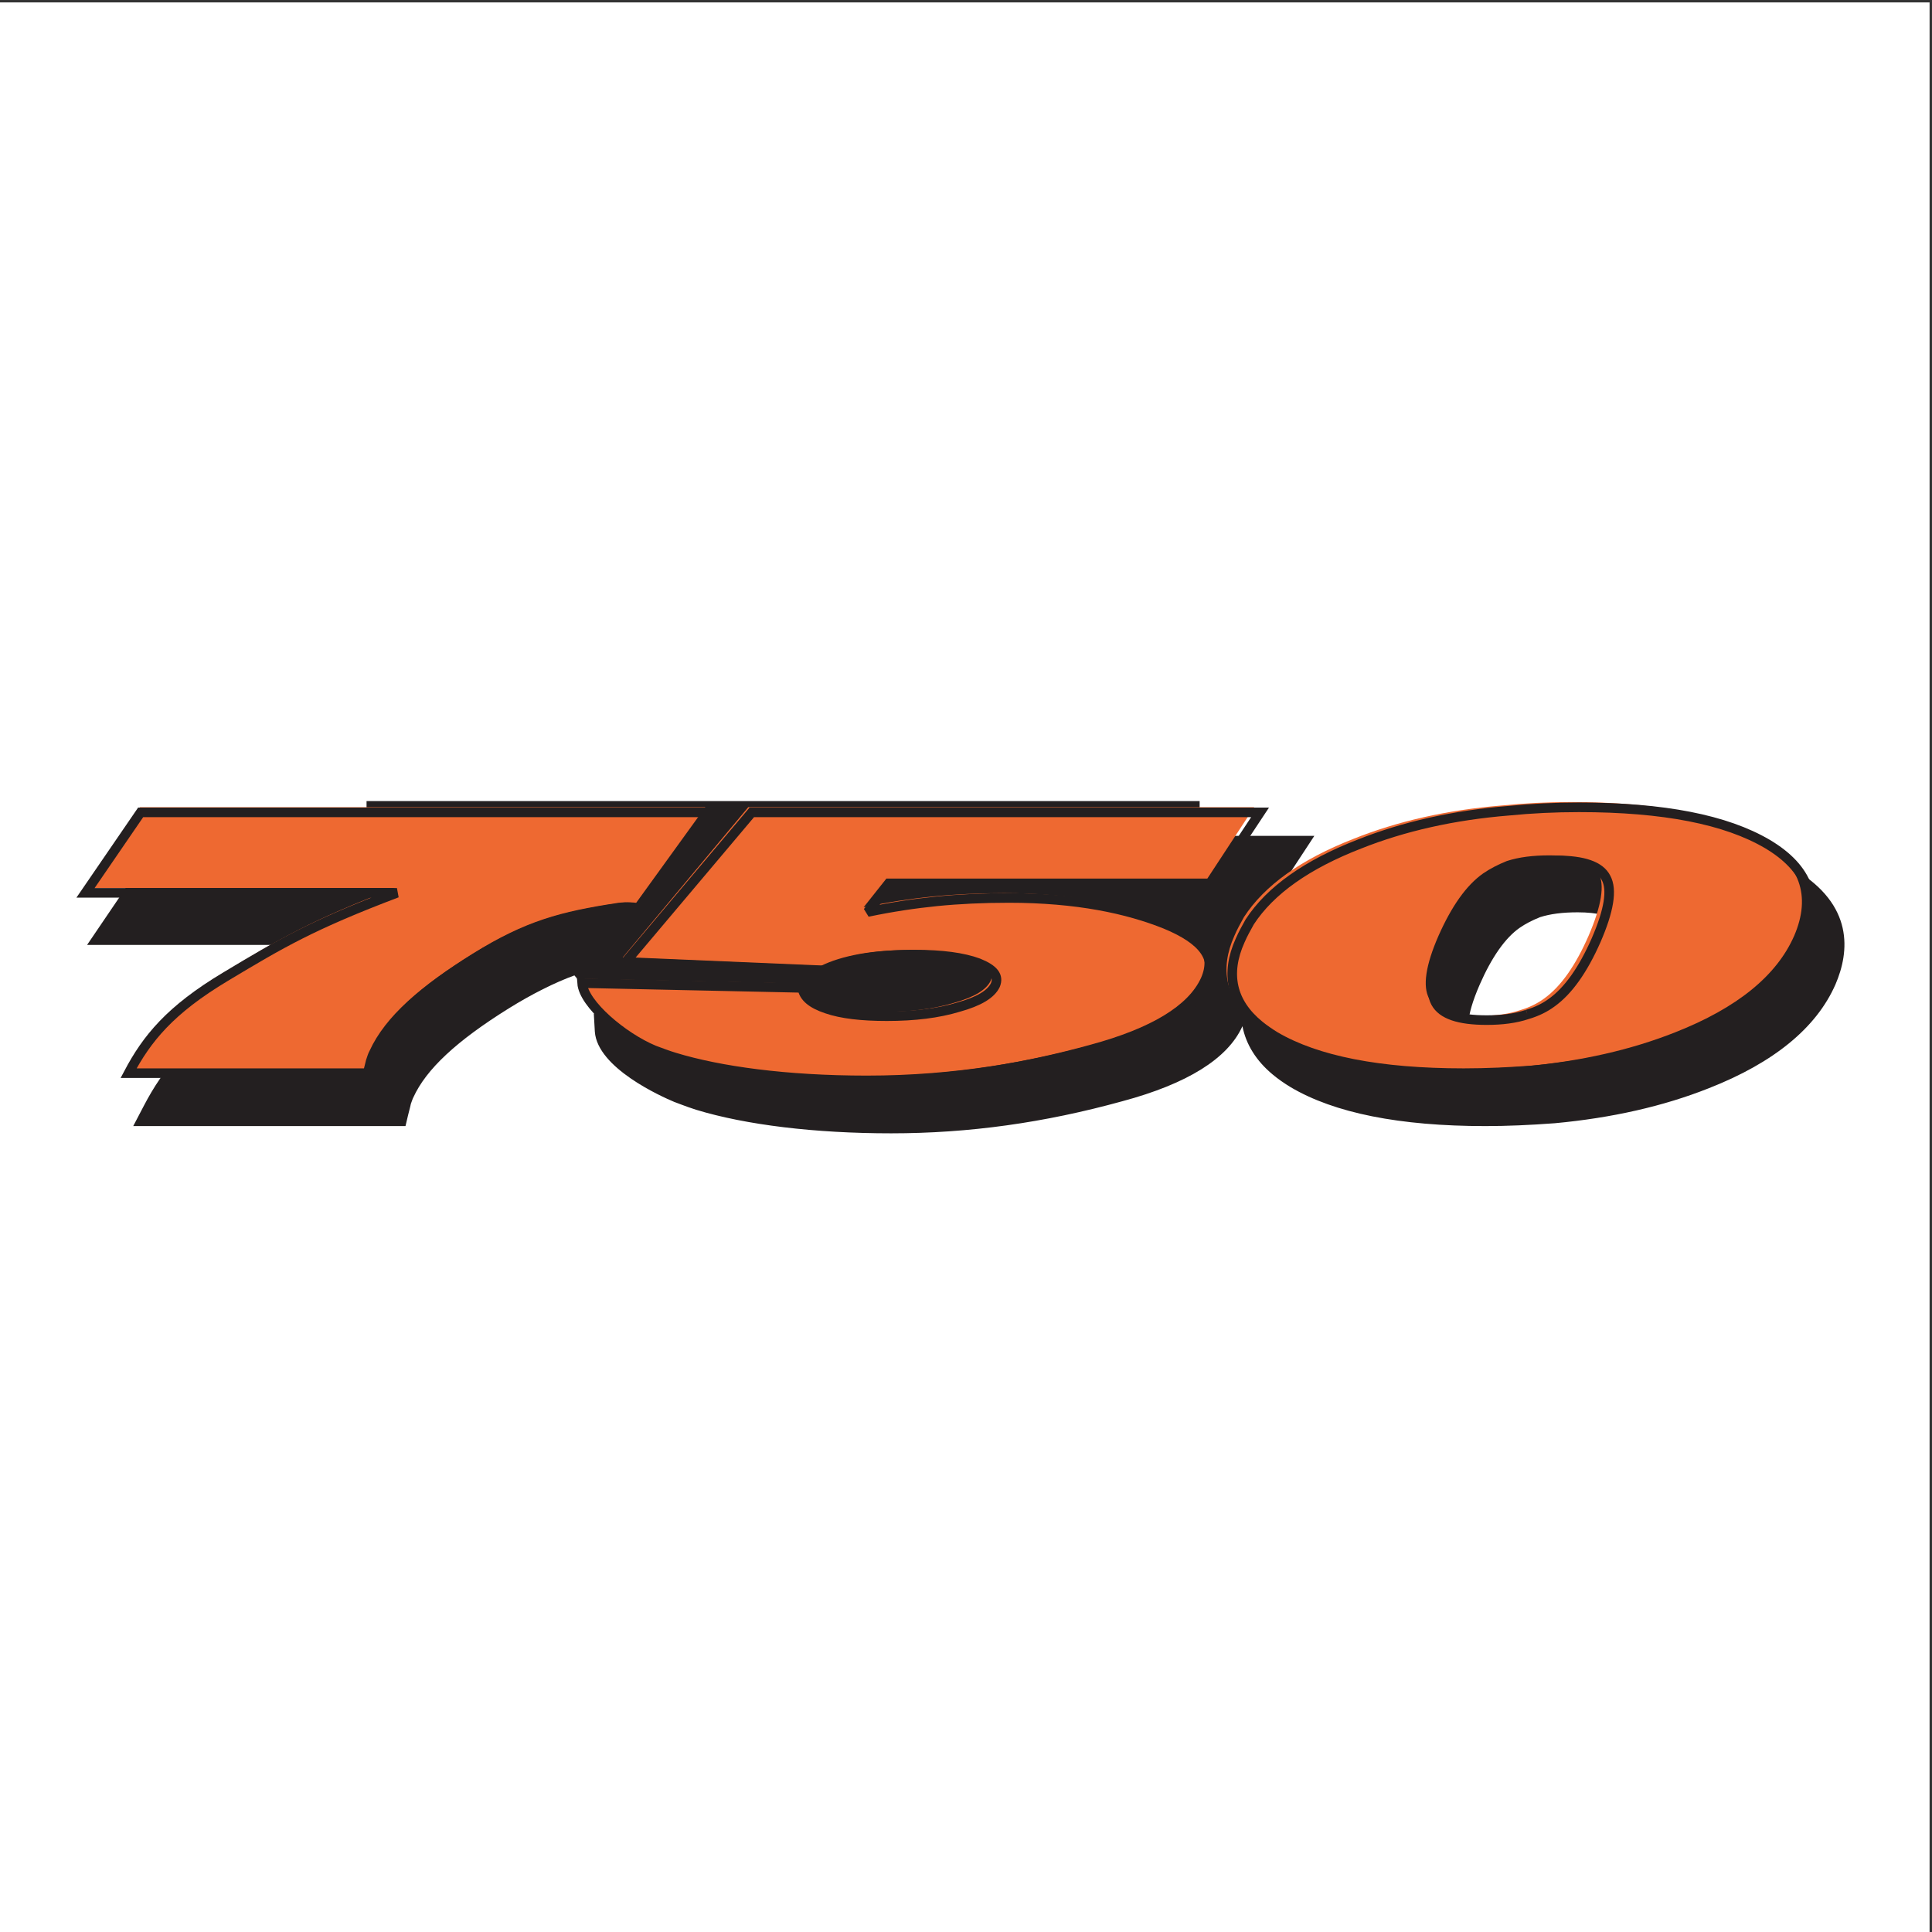 <?xml version="1.0" encoding="UTF-8"?>
<svg xmlns="http://www.w3.org/2000/svg" xmlns:xlink="http://www.w3.org/1999/xlink" width="193pt" height="193pt" viewBox="0 0 193 193" version="1.1">
<rect x="0" y="0" width="193" height="193" fill="#333333" stroke="none"/>
<g id="surface1">
<path style=" stroke:none;fill-rule:evenodd;fill:rgb(100%,100%,100%);fill-opacity:1;" d="M 0 0.242 L 192.758 0.242 L 192.758 193 L 0 193 L 0 0.242 "/>
<path style=" stroke:none;fill-rule:evenodd;fill:rgb(13.699%,12.199%,12.5%);fill-opacity:1;" d="M 179.297 86.867 C 174.887 84.254 168.527 82.984 159.852 82.984 C 157.434 82.984 155.039 83.105 152.762 83.332 C 147.18 83.793 142.059 84.949 137.523 86.77 C 134.656 87.887 132.23 89.191 130.254 90.664 L 126.594 90.664 L 129.859 85.691 L 131.297 83.5 L 119.84 83.5 L 119.84 80.027 L 36.617 80.027 L 36.617 83.5 L 16.094 83.5 L 15.68 84.109 L 10.199 92.184 L 8.699 94.395 L 35.195 94.395 C 31.055 96.262 28.402 97.859 24.562 100.18 C 18.738 103.695 16.285 106.816 14.391 110.422 L 13.309 112.492 L 40.508 112.492 L 40.762 111.414 C 40.805 111.242 40.852 111.066 40.891 110.906 C 40.945 110.691 41 110.492 41.039 110.297 L 41.016 110.359 L 41.07 110.176 C 41.059 110.219 41.047 110.258 41.039 110.297 L 41.105 110.098 C 41.148 109.977 41.207 109.805 41.23 109.758 L 41.258 109.703 C 41.27 109.68 41.293 109.625 41.293 109.625 C 42.574 106.812 45.602 103.992 50.812 100.742 C 53.113 99.312 55.441 98.141 57.383 97.441 L 60.793 101.551 L 59.32 101.27 L 59.422 103.059 C 59.676 106.688 66.074 109.543 67.355 110.078 L 67.379 110.094 C 67.398 110.094 67.422 110.102 67.422 110.102 L 68.031 110.332 C 68.48 110.5 68.992 110.691 69.531 110.859 C 74.508 112.379 81.426 113.215 89.023 113.215 C 96.773 113.215 104.328 112.164 112.137 110.004 C 118.613 108.262 122.637 105.754 124.098 102.551 C 124.102 102.539 124.109 102.52 124.113 102.508 C 124.465 104.316 125.48 105.969 127.156 107.355 C 127.66 107.777 128.277 108.211 128.93 108.605 C 133.289 111.188 139.828 112.492 148.379 112.492 C 150.531 112.492 152.805 112.395 155.32 112.207 C 161.02 111.68 166.191 110.504 170.703 108.711 C 177.203 106.16 181.461 102.672 183.359 98.336 C 184.77 95.059 185.207 90.41 179.297 86.867 Z M 62.148 102.934 L 62.215 102.863 C 62.215 102.887 62.223 102.91 62.227 102.934 Z M 160.258 97.207 C 159.062 99.922 157.734 101.828 156.316 102.848 C 155.73 103.285 155.086 103.605 154.312 103.84 L 154.266 103.848 C 153.281 104.18 152.109 104.34 150.676 104.34 C 147.805 104.34 147.031 103.707 146.824 103.324 C 146.672 103.043 146.293 101.84 147.828 98.336 C 149.031 95.602 150.363 93.703 151.801 92.691 C 152.367 92.297 153.039 91.945 153.848 91.621 C 153.836 91.629 153.816 91.629 153.801 91.633 L 153.895 91.605 C 153.875 91.609 153.863 91.617 153.848 91.621 C 154.879 91.293 156.105 91.137 157.605 91.137 C 159.605 91.137 160.98 91.504 161.281 92.113 L 161.293 92.137 L 161.305 92.152 C 161.449 92.422 161.809 93.59 160.258 97.207 "/>
<path style=" stroke:none;fill-rule:evenodd;fill:rgb(93.3%,41.199%,19.199%);fill-opacity:1;" d="M 151.867 100.91 C 152.809 100.629 153.602 100.234 154.285 99.727 C 155.934 98.535 157.398 96.441 158.691 93.488 C 159.984 90.488 160.328 88.395 159.688 87.203 C 159.094 86.012 157.438 85.449 154.762 85.449 C 153.152 85.449 151.754 85.617 150.531 86.012 C 149.684 86.355 148.891 86.75 148.152 87.258 C 146.465 88.449 145 90.551 143.699 93.488 C 142.406 96.441 142.113 98.535 142.754 99.727 C 143.395 100.91 145.051 101.48 147.828 101.48 C 149.336 101.48 150.688 101.312 151.867 100.91 Z M 150.027 80.465 C 152.297 80.238 154.621 80.121 157.008 80.121 C 165.426 80.121 171.621 81.367 175.73 83.805 C 179.801 86.242 180.965 89.465 179.23 93.488 C 177.492 97.457 173.551 100.684 167.344 103.125 C 162.926 104.879 157.922 106.012 152.367 106.523 C 150.191 106.691 147.918 106.805 145.531 106.805 C 137.16 106.805 130.914 105.555 126.801 103.125 C 126.238 102.777 125.668 102.383 125.195 101.988 C 122.461 99.727 121.812 96.836 123.309 93.488 C 123.594 92.812 123.926 92.242 124.262 91.621 C 126.316 88.449 129.973 85.848 135.191 83.805 C 139.562 82.051 144.52 80.914 150.027 80.465 "/>
<path style="fill:none;stroke-width:9.582;stroke-linecap:butt;stroke-linejoin:miter;stroke:rgb(13.699%,12.199%,12.5%);stroke-opacity:1;stroke-miterlimit:2.613;" d="M 1525.785 916.627 C 1535.243 919.426 1543.249 923.353 1550.078 928.408 C 1566.64 940.267 1581.357 961.107 1594.347 990.501 C 1607.337 1020.323 1610.791 1041.203 1604.355 1053.061 C 1598.389 1064.881 1581.788 1070.519 1554.866 1070.519 C 1538.697 1070.519 1524.647 1068.847 1512.363 1064.881 C 1503.847 1061.499 1495.841 1057.572 1488.463 1052.517 C 1471.509 1040.658 1456.792 1019.74 1443.723 990.501 C 1430.733 961.107 1427.789 940.267 1434.225 928.408 C 1440.622 916.627 1457.302 910.95 1485.205 910.95 C 1500.315 910.95 1513.933 912.622 1525.785 916.627 M 1507.3 1120.132 C 1530.102 1122.387 1553.453 1123.514 1577.432 1123.514 C 1662.006 1123.514 1724.289 1111.15 1765.536 1086.888 C 1806.429 1062.626 1818.085 1030.549 1800.7 990.501 C 1783.235 950.998 1743.637 918.882 1681.276 894.581 C 1636.889 877.124 1586.616 865.848 1530.848 860.755 C 1508.988 859.083 1486.108 857.955 1462.129 857.955 C 1378.026 857.955 1315.312 870.397 1273.947 894.581 C 1268.296 898.042 1262.566 901.969 1257.817 905.896 C 1230.345 928.408 1223.83 957.18 1238.862 990.501 C 1241.726 997.228 1245.062 1002.905 1248.437 1009.087 C 1269.041 1040.658 1305.814 1066.553 1358.246 1086.888 C 1402.162 1104.346 1451.964 1115.66 1507.3 1120.132 Z M 1507.3 1120.132 " transform="matrix(0.1,0,0,-0.1,0,193)"/>
<path style=" stroke:none;fill-rule:evenodd;fill:rgb(93.3%,41.199%,19.199%);fill-opacity:1;" d="M 125.289 80.633 L 74.75 80.633 L 62.211 95.645 L 82.004 96.492 C 83.023 95.984 84.309 95.582 85.855 95.301 C 87.402 95.023 89.125 94.906 90.949 94.906 C 93.641 94.906 95.758 95.188 97.281 95.758 C 98.82 96.379 99.336 97.062 98.969 97.965 C 98.539 98.875 97.344 99.605 95.309 100.176 C 93.281 100.797 90.922 101.086 88.176 101.086 C 85.684 101.086 83.68 100.855 82.211 100.344 C 80.684 99.832 79.91 99.156 79.777 98.246 L 57.879 97.77 C 58.023 99.863 61.926 103.195 65.043 104.504 C 65.672 104.73 66.359 105.012 67.094 105.23 C 71.543 106.598 78.148 107.531 86.176 107.531 C 95.172 107.531 102.773 106.07 108.918 104.371 C 115.012 102.723 118.719 100.461 119.98 97.684 C 121.031 95.301 119.688 93.434 115.879 91.848 C 112.125 90.32 107.086 89.223 100.324 89.223 C 97.727 89.223 95.352 89.336 93.137 89.559 C 90.922 89.785 88.668 90.125 86.273 90.633 L 88.547 87.766 L 120.609 87.766 L 125.289 80.633 "/>
<path style="fill:none;stroke-width:9.582;stroke-linecap:butt;stroke-linejoin:miter;stroke:rgb(13.699%,12.199%,12.5%);stroke-opacity:1;stroke-miterlimit:2.613;" d="M 1258.759 1118.46 L 751.001 1118.46 L 624.984 969.039 L 823.88 960.602 C 834.123 965.656 847.035 969.661 862.576 972.461 C 878.117 975.221 895.424 976.388 913.752 976.388 C 940.792 976.388 962.063 973.588 977.369 967.911 C 992.832 961.729 998.012 954.925 994.323 945.943 C 990.006 936.884 977.997 929.613 957.55 923.937 C 937.182 917.755 913.477 914.877 885.888 914.877 C 860.849 914.877 840.716 917.171 825.96 922.265 C 810.615 927.358 802.844 934.085 801.51 943.144 L 581.5 947.888 C 582.952 927.047 622.158 893.881 653.476 880.856 C 659.795 878.601 666.702 875.802 674.08 873.624 C 718.781 860.016 785.145 850.723 865.794 850.723 C 956.176 850.723 1032.548 865.265 1094.281 882.178 C 1155.504 898.547 1192.748 921.098 1205.424 948.743 C 1215.981 972.461 1202.442 991.046 1164.217 1006.832 C 1126.502 1021.995 1075.875 1032.96 1007.941 1032.96 C 981.843 1032.96 957.982 1031.832 935.73 1029.616 C 913.477 1027.361 890.833 1023.978 866.736 1018.924 L 889.655 1047.463 L 1211.743 1047.463 Z M 1258.759 1118.46 " transform="matrix(0.1,0,0,-0.1,0,193)"/>
<path style=" stroke:none;fill-rule:evenodd;fill:rgb(93.3%,41.199%,19.199%);fill-opacity:1;" d="M 63.281 80.633 L 70.457 80.633 L 63.52 90.234 C 63.52 90.234 62.672 90.055 61.676 90.203 C 56 91.066 52.516 91.98 47.23 95.266 C 42.148 98.434 38.699 101.418 37.18 104.766 C 37.051 104.992 36.973 105.273 36.855 105.617 C 36.781 105.949 36.668 106.352 36.559 106.805 L 12.785 106.805 C 14.594 103.352 16.902 100.457 22.434 97.117 C 27.965 93.77 30.977 91.961 39.469 88.707 L 8.504 88.707 L 13.984 80.633 L 63.281 80.633 "/>
<path style="fill:none;stroke-width:9.582;stroke-linecap:butt;stroke-linejoin:miter;stroke:rgb(13.699%,12.199%,12.5%);stroke-opacity:1;stroke-miterlimit:2.613;" d="M 635.776 1118.46 L 707.87 1118.46 L 638.17 1022.89 C 638.17 1022.89 629.654 1024.678 619.647 1023.201 C 562.623 1014.608 527.616 1005.51 474.517 972.81 C 423.459 941.278 388.766 911.572 373.538 878.251 C 372.243 875.996 371.458 873.197 370.281 869.775 C 369.535 866.47 368.436 862.465 367.298 857.955 L 128.45 857.955 C 146.621 892.326 169.776 921.137 225.387 954.381 C 280.958 987.702 311.217 1005.704 396.536 1038.092 L 85.437 1038.092 L 140.499 1118.46 Z M 635.776 1118.46 " transform="matrix(0.1,0,0,-0.1,0,193)"/>
</g>
</svg>
